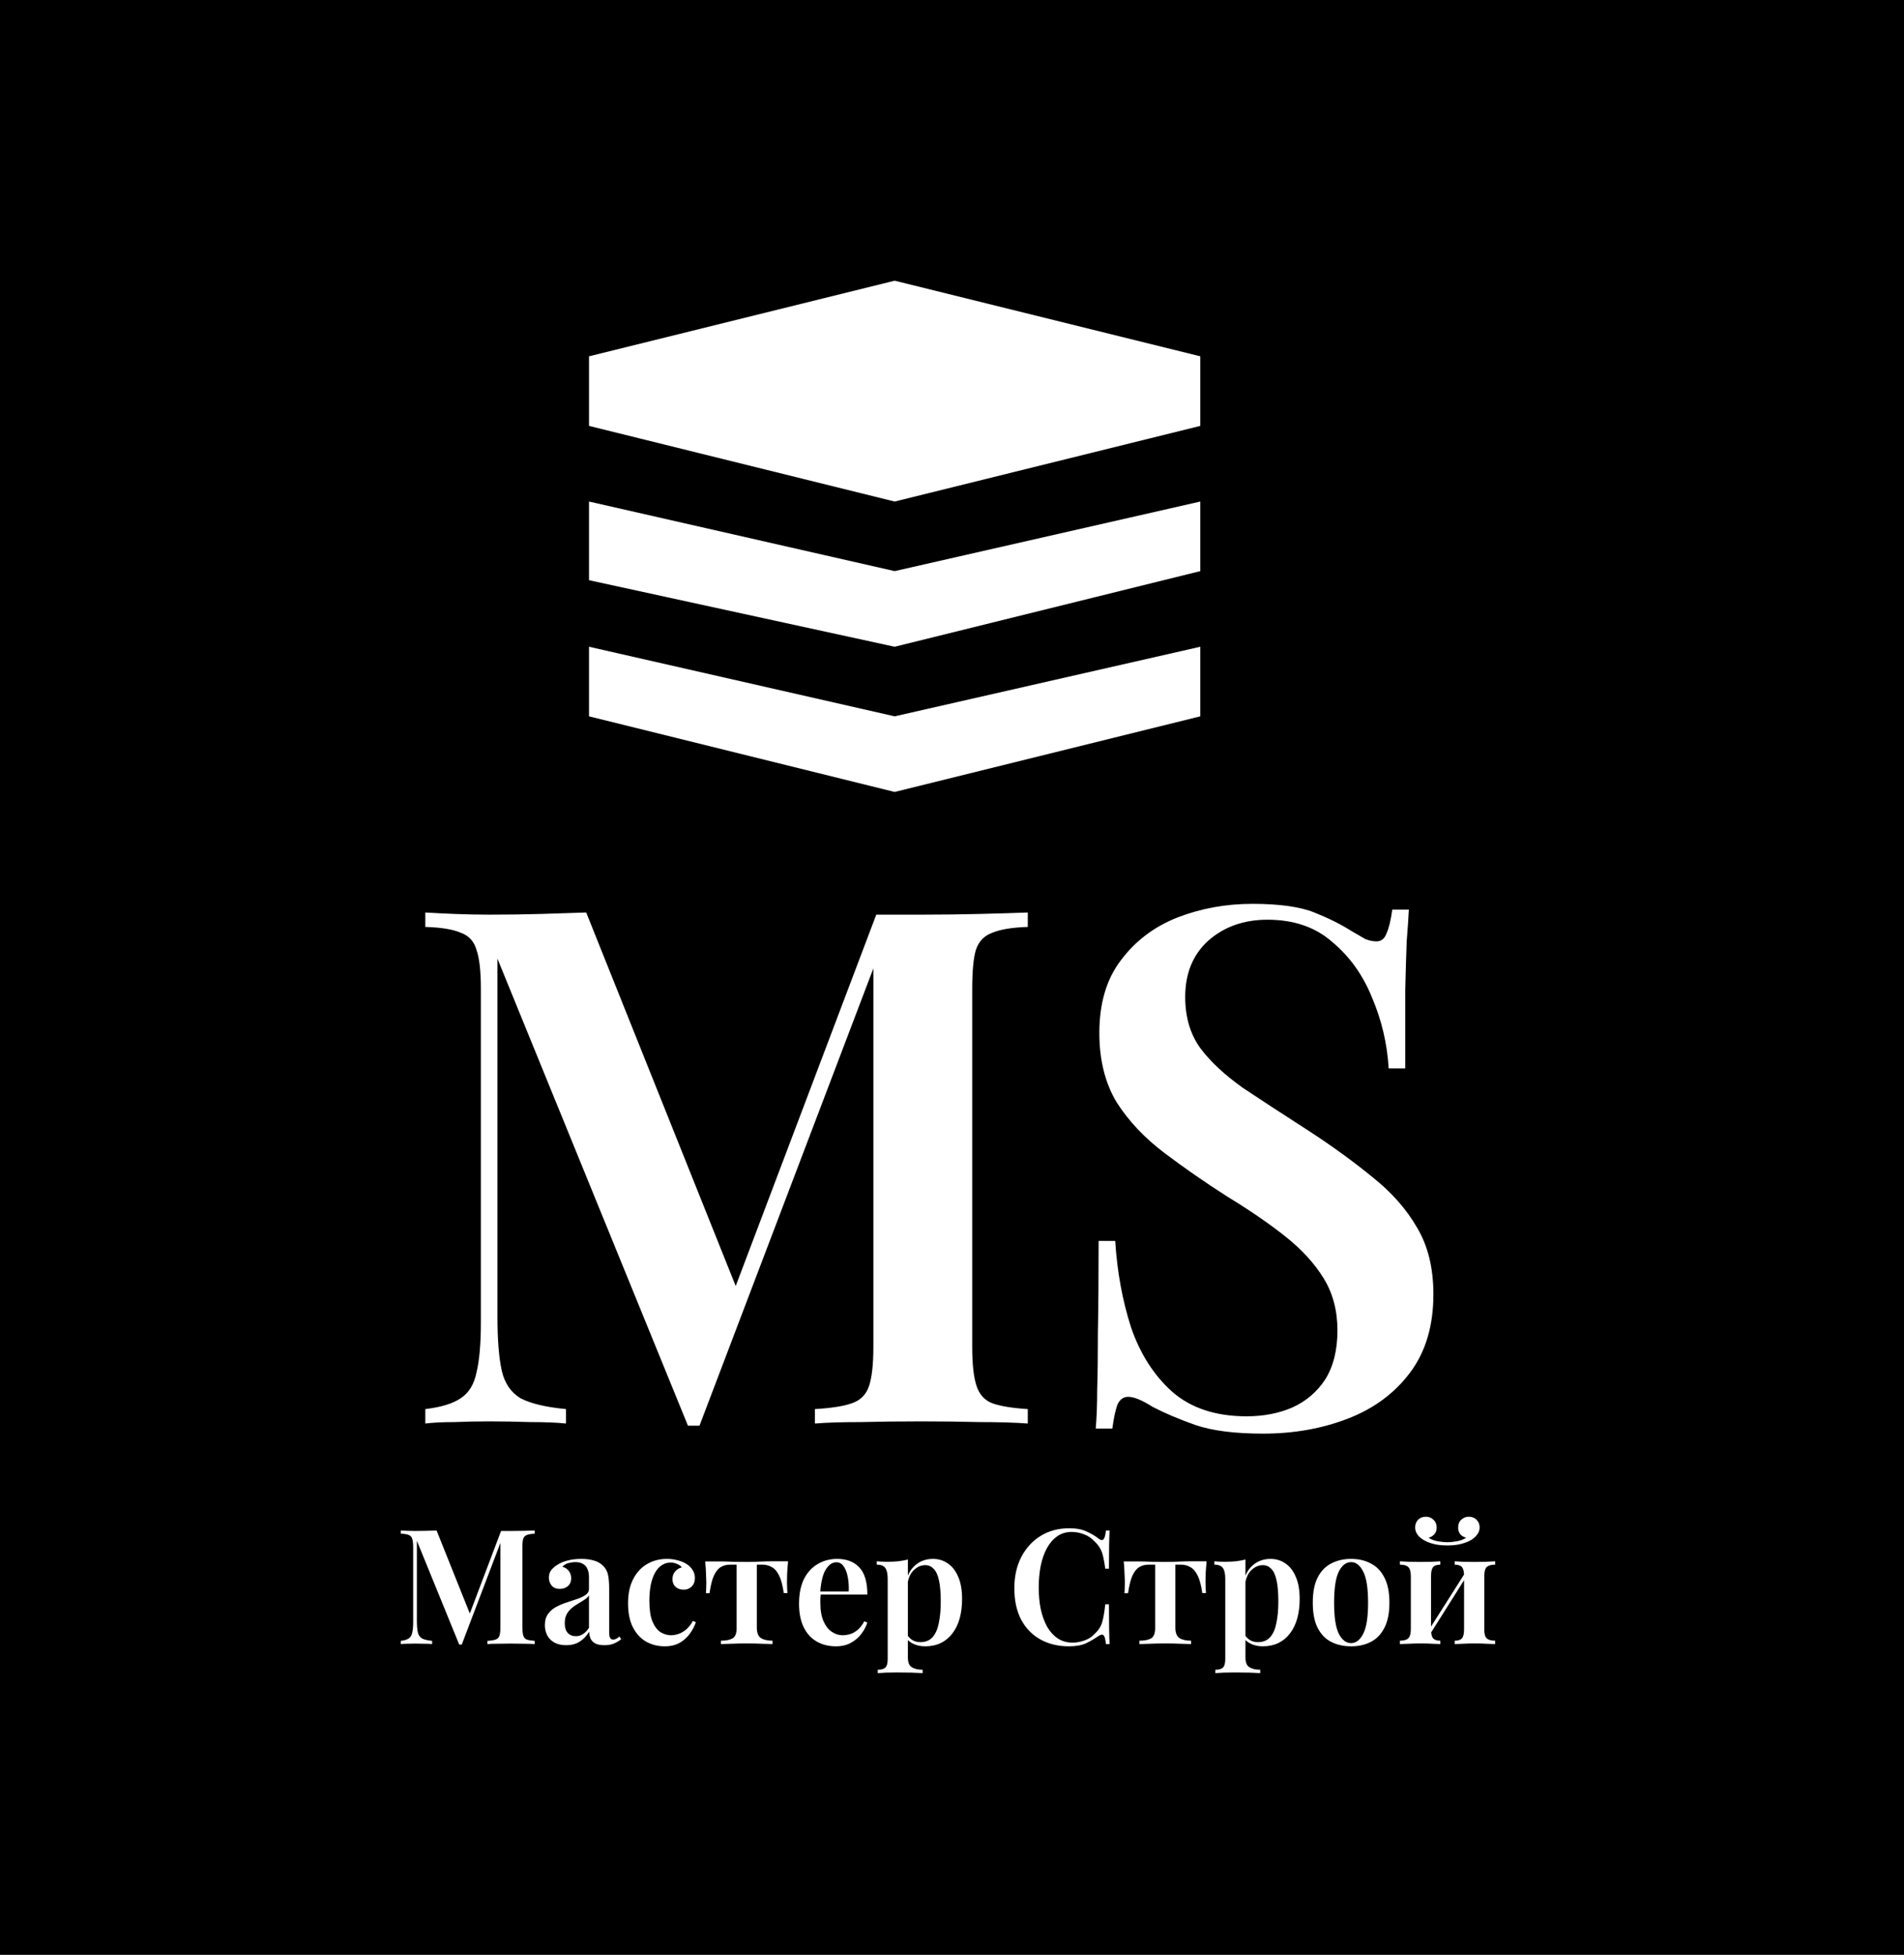 <?xml version="1.0" encoding="UTF-8"?> <svg xmlns="http://www.w3.org/2000/svg" width="190" height="195" viewBox="0 0 190 195" fill="none"><rect width="190" height="195" fill="black"></rect><path fill-rule="evenodd" clip-rule="evenodd" d="M58.778 35.544L89.278 28L119.778 35.544V42.485L89.278 50.03L58.778 42.485V35.544ZM58.778 50.03L89.278 56.97L119.778 50.03V56.97L89.278 64.515L58.778 57.876V50.03ZM89.278 71.456L58.778 64.515V71.456L89.278 79L119.778 71.456V64.515L89.278 71.456ZM102.562 91.024V92.464C101.026 92.512 99.85 92.704 99.034 93.04C98.218 93.328 97.666 93.904 97.378 94.768C97.138 95.584 97.018 96.88 97.018 98.656V134.368C97.018 136.096 97.162 137.392 97.45 138.256C97.738 139.12 98.266 139.696 99.034 139.984C99.85 140.272 101.026 140.464 102.562 140.56V142C101.314 141.904 99.73 141.856 97.81 141.856C95.89 141.808 93.946 141.784 91.978 141.784C89.818 141.784 87.778 141.808 85.858 141.856C83.986 141.856 82.474 141.904 81.322 142V140.56C82.954 140.464 84.178 140.272 84.994 139.984C85.858 139.696 86.434 139.12 86.722 138.256C87.01 137.392 87.154 136.096 87.154 134.368V96.597L69.802 142.216H68.65L49.642 95.632V131.344C49.642 133.648 49.786 135.448 50.074 136.744C50.362 137.992 50.986 138.904 51.946 139.48C52.954 140.008 54.466 140.368 56.482 140.56V142C55.57 141.904 54.394 141.856 52.954 141.856C51.514 141.808 50.146 141.784 48.85 141.784C47.698 141.784 46.522 141.808 45.322 141.856C44.17 141.856 43.21 141.904 42.442 142V140.56C44.026 140.368 45.202 140.008 45.97 139.48C46.786 138.952 47.314 138.088 47.554 136.888C47.842 135.688 47.986 134.032 47.986 131.92V98.656C47.986 96.88 47.842 95.584 47.554 94.768C47.314 93.904 46.786 93.328 45.97 93.04C45.202 92.704 44.026 92.512 42.442 92.464V91.024C43.21 91.072 44.17 91.12 45.322 91.168C46.522 91.216 47.698 91.24 48.85 91.24C50.626 91.24 52.354 91.216 54.034 91.168C55.714 91.12 57.202 91.072 58.498 91.024L73.416 128.285L87.442 91.24H89.674H91.978C93.946 91.24 95.89 91.216 97.81 91.168C99.73 91.12 101.314 91.072 102.562 91.024ZM124.967 90.16C127.655 90.16 129.719 90.448 131.159 91.024C132.599 91.6 133.847 92.224 134.903 92.896C135.479 93.232 135.935 93.496 136.271 93.688C136.655 93.832 137.015 93.904 137.351 93.904C137.831 93.904 138.167 93.64 138.359 93.112C138.599 92.584 138.791 91.792 138.935 90.736H140.591C140.543 91.648 140.471 92.704 140.375 93.904C140.327 95.104 140.279 96.712 140.231 98.728V106.576H138.575C138.431 104.128 137.879 101.776 136.919 99.52C136.007 97.264 134.687 95.416 132.959 93.976C131.279 92.488 129.119 91.744 126.479 91.744C124.127 91.744 122.159 92.44 120.575 93.832C119.039 95.224 118.271 97.096 118.271 99.448C118.271 101.464 118.775 103.168 119.783 104.56C120.791 105.904 122.207 107.224 124.031 108.52C125.903 109.768 128.111 111.208 130.655 112.84C133.007 114.376 135.119 115.912 136.991 117.448C138.863 118.936 140.327 120.592 141.383 122.416C142.487 124.24 143.039 126.472 143.039 129.112C143.039 132.232 142.271 134.824 140.735 136.888C139.199 138.952 137.135 140.488 134.543 141.496C131.951 142.504 129.119 143.008 126.047 143.008C123.215 143.008 120.959 142.72 119.279 142.144C117.647 141.568 116.231 140.968 115.031 140.344C113.975 139.672 113.159 139.336 112.583 139.336C112.103 139.336 111.743 139.6 111.503 140.128C111.311 140.656 111.143 141.448 110.999 142.504H109.343C109.439 141.4 109.487 140.104 109.487 138.616C109.535 137.128 109.559 135.208 109.559 132.856C109.607 130.456 109.631 127.432 109.631 123.784H111.287C111.479 126.856 112.007 129.736 112.871 132.424C113.783 135.064 115.151 137.2 116.975 138.832C118.847 140.464 121.319 141.28 124.391 141.28C126.071 141.28 127.583 140.992 128.927 140.416C130.319 139.792 131.423 138.856 132.239 137.608C133.055 136.312 133.463 134.68 133.463 132.712C133.463 130.744 133.007 129.016 132.095 127.528C131.183 126.04 129.911 124.648 128.279 123.352C126.647 122.056 124.727 120.736 122.519 119.392C120.263 117.952 118.151 116.488 116.183 115C114.215 113.512 112.631 111.832 111.431 109.96C110.279 108.04 109.703 105.736 109.703 103.048C109.703 100.072 110.423 97.648 111.863 95.776C113.303 93.856 115.175 92.44 117.479 91.528C119.831 90.616 122.327 90.16 124.967 90.16ZM53.36 152.992V152.672C53.083 152.683 52.731 152.693 52.304 152.704C51.877 152.715 51.445 152.72 51.008 152.72H50.496H50L46.883 160.952L43.568 152.672C43.28 152.683 42.949 152.693 42.576 152.704C42.203 152.715 41.819 152.72 41.424 152.72C41.168 152.72 40.907 152.715 40.64 152.704C40.384 152.693 40.171 152.683 40 152.672V152.992C40.352 153.003 40.613 153.045 40.784 153.12C40.965 153.184 41.083 153.312 41.136 153.504C41.2 153.685 41.232 153.973 41.232 154.368V161.76C41.232 162.229 41.2 162.597 41.136 162.864C41.083 163.131 40.965 163.323 40.784 163.44C40.613 163.557 40.352 163.637 40 163.68V164C40.171 163.979 40.384 163.968 40.64 163.968C40.907 163.957 41.168 163.952 41.424 163.952C41.712 163.952 42.016 163.957 42.336 163.968C42.656 163.968 42.917 163.979 43.12 164V163.68C42.672 163.637 42.336 163.557 42.112 163.44C41.899 163.312 41.76 163.109 41.696 162.832C41.632 162.544 41.6 162.144 41.6 161.632V153.696L45.824 164.048H46.08L49.936 153.91V162.304C49.936 162.688 49.904 162.976 49.84 163.168C49.776 163.36 49.648 163.488 49.456 163.552C49.275 163.616 49.003 163.659 48.64 163.68V164C48.896 163.979 49.232 163.968 49.648 163.968C50.075 163.957 50.528 163.952 51.008 163.952C51.445 163.952 51.877 163.957 52.304 163.968C52.731 163.968 53.083 163.979 53.36 164V163.68C53.019 163.659 52.757 163.616 52.576 163.552C52.405 163.488 52.288 163.36 52.224 163.168C52.16 162.976 52.128 162.688 52.128 162.304V154.368C52.128 153.973 52.155 153.685 52.208 153.504C52.272 153.312 52.395 153.184 52.576 153.12C52.757 153.045 53.019 153.003 53.36 152.992ZM55.333 163.856C55.653 164.027 56.042 164.112 56.501 164.112C57.024 164.112 57.472 163.995 57.845 163.76C58.218 163.525 58.533 163.195 58.789 162.768C58.8 163.045 58.853 163.285 58.949 163.488C59.056 163.691 59.216 163.845 59.429 163.952C59.653 164.059 59.952 164.112 60.325 164.112C60.688 164.112 60.997 164.059 61.253 163.952C61.509 163.845 61.755 163.701 61.989 163.52L61.813 163.248C61.696 163.344 61.589 163.419 61.493 163.472C61.397 163.525 61.296 163.552 61.189 163.552C61.05 163.552 60.949 163.499 60.885 163.392C60.821 163.275 60.789 163.083 60.789 162.816V158.432C60.789 157.909 60.752 157.467 60.677 157.104C60.602 156.741 60.437 156.437 60.181 156.192C59.925 155.936 59.616 155.76 59.253 155.664C58.891 155.557 58.474 155.504 58.005 155.504C57.514 155.504 57.061 155.557 56.645 155.664C56.229 155.771 55.888 155.915 55.621 156.096C55.355 156.256 55.147 156.437 54.997 156.64C54.848 156.832 54.773 157.077 54.773 157.376C54.773 157.675 54.864 157.936 55.045 158.16C55.227 158.384 55.493 158.496 55.845 158.496C56.176 158.496 56.448 158.405 56.661 158.224C56.885 158.032 56.997 157.771 56.997 157.44C56.997 157.152 56.917 156.907 56.757 156.704C56.608 156.501 56.395 156.363 56.117 156.288C56.277 156.107 56.48 155.984 56.725 155.92C56.971 155.856 57.205 155.824 57.429 155.824C57.728 155.824 57.973 155.883 58.165 156C58.368 156.107 58.517 156.272 58.613 156.496C58.72 156.709 58.773 156.987 58.773 157.328V158.496C58.773 158.741 58.666 158.939 58.453 159.088C58.24 159.237 57.968 159.371 57.637 159.488C57.306 159.595 56.955 159.712 56.581 159.84C56.208 159.957 55.85 160.107 55.509 160.288C55.178 160.459 54.907 160.693 54.693 160.992C54.48 161.28 54.373 161.653 54.373 162.112C54.373 162.485 54.453 162.827 54.613 163.136C54.773 163.435 55.013 163.675 55.333 163.856ZM58.165 163.008C57.952 163.147 57.717 163.216 57.461 163.216C57.13 163.216 56.864 163.109 56.661 162.896C56.459 162.672 56.357 162.352 56.357 161.936C56.357 161.563 56.421 161.259 56.549 161.024C56.688 160.779 56.853 160.576 57.045 160.416C57.248 160.245 57.461 160.096 57.685 159.968C57.909 159.84 58.117 159.712 58.309 159.584C58.512 159.456 58.666 159.312 58.773 159.152V162.384C58.592 162.661 58.389 162.869 58.165 163.008ZM67.633 155.648C67.302 155.552 66.94 155.504 66.545 155.504C65.809 155.504 65.142 155.68 64.545 156.032C63.958 156.384 63.5 156.891 63.169 157.552C62.838 158.203 62.673 158.997 62.673 159.936C62.673 160.885 62.833 161.68 63.153 162.32C63.484 162.96 63.926 163.44 64.481 163.76C65.036 164.069 65.654 164.224 66.337 164.224C66.934 164.224 67.441 164.101 67.857 163.856C68.273 163.611 68.609 163.301 68.865 162.928C69.132 162.555 69.324 162.181 69.441 161.808L69.137 161.696C68.934 162.069 68.705 162.357 68.449 162.56C68.204 162.763 67.953 162.907 67.697 162.992C67.441 163.077 67.201 163.12 66.977 163.12C66.604 163.12 66.252 163.019 65.921 162.816C65.59 162.603 65.318 162.245 65.105 161.744C64.902 161.243 64.801 160.56 64.801 159.696C64.801 159.077 64.849 158.533 64.945 158.064C65.052 157.584 65.196 157.184 65.377 156.864C65.569 156.533 65.793 156.288 66.049 156.128C66.305 155.957 66.593 155.872 66.913 155.872C67.158 155.872 67.382 155.92 67.585 156.016C67.788 156.101 67.937 156.213 68.033 156.352C67.777 156.416 67.558 156.549 67.377 156.752C67.196 156.955 67.105 157.211 67.105 157.52C67.105 157.84 67.206 158.096 67.409 158.288C67.622 158.48 67.894 158.576 68.225 158.576C68.545 158.576 68.812 158.469 69.025 158.256C69.238 158.043 69.345 157.76 69.345 157.408C69.345 157.12 69.27 156.859 69.121 156.624C68.972 156.379 68.769 156.176 68.513 156.016C68.268 155.856 67.974 155.733 67.633 155.648ZM78.548 156.976C78.569 156.581 78.601 156.171 78.644 155.744H76.996C76.676 155.744 76.292 155.755 75.844 155.776C75.396 155.797 74.948 155.808 74.5 155.808C74.052 155.808 73.604 155.803 73.156 155.792C72.718 155.771 72.34 155.76 72.02 155.76H70.372C70.414 156.187 70.441 156.597 70.452 156.992C70.473 157.376 70.484 157.669 70.484 157.872C70.484 158.075 70.478 158.272 70.468 158.464C70.468 158.645 70.457 158.8 70.436 158.928H70.804C70.91 158.171 71.054 157.589 71.236 157.184C71.428 156.768 71.657 156.48 71.924 156.32C72.19 156.16 72.5 156.08 72.852 156.08H73.508V162.416C73.508 162.939 73.369 163.28 73.092 163.44C72.814 163.589 72.43 163.664 71.94 163.664V164C72.196 163.989 72.558 163.979 73.028 163.968C73.497 163.947 73.993 163.936 74.516 163.936C75.038 163.936 75.529 163.947 75.988 163.968C76.457 163.979 76.825 163.989 77.092 164V163.664C76.601 163.664 76.217 163.579 75.94 163.408C75.662 163.227 75.524 162.875 75.524 162.352V156.08H76.084C76.425 156.08 76.734 156.16 77.012 156.32C77.3 156.469 77.545 156.752 77.748 157.168C77.95 157.573 78.105 158.155 78.212 158.912H78.58C78.569 158.795 78.558 158.645 78.548 158.464C78.537 158.272 78.532 158.069 78.532 157.856C78.532 157.653 78.537 157.36 78.548 156.976ZM85.751 156.352C85.218 155.787 84.482 155.504 83.543 155.504C82.808 155.504 82.151 155.68 81.576 156.032C80.999 156.373 80.546 156.875 80.216 157.536C79.895 158.197 79.736 159.013 79.736 159.984C79.736 160.901 79.89 161.68 80.2 162.32C80.509 162.949 80.941 163.424 81.496 163.744C82.05 164.064 82.69 164.224 83.415 164.224C83.992 164.224 84.493 164.107 84.919 163.872C85.346 163.637 85.693 163.339 85.96 162.976C86.237 162.603 86.434 162.229 86.552 161.856L86.248 161.728C86.045 162.101 85.821 162.389 85.576 162.592C85.33 162.795 85.079 162.933 84.823 163.008C84.567 163.083 84.317 163.12 84.072 163.12C83.709 163.12 83.357 163.008 83.016 162.784C82.674 162.56 82.397 162.208 82.183 161.728C81.97 161.248 81.864 160.64 81.864 159.904V159.424C81.872 159.294 81.884 159.172 81.9 159.056H86.552C86.552 157.819 86.285 156.917 85.751 156.352ZM81.857 158.752H84.695C84.717 158.229 84.685 157.749 84.6 157.312C84.514 156.864 84.376 156.507 84.183 156.24C84.002 155.973 83.762 155.84 83.463 155.84C83.058 155.84 82.706 156.08 82.407 156.56C82.121 157.011 81.937 157.741 81.857 158.752ZM90.598 157.167V155.568C90.299 155.643 89.974 155.701 89.622 155.744C89.27 155.776 88.891 155.792 88.486 155.792C88.166 155.792 87.835 155.776 87.494 155.744V156.08C87.92 156.08 88.208 156.197 88.358 156.432C88.507 156.656 88.582 157.008 88.582 157.488V165.504C88.582 165.909 88.507 166.187 88.358 166.336C88.208 166.485 87.952 166.56 87.59 166.56V166.896C87.782 166.885 88.059 166.869 88.422 166.848C88.784 166.837 89.147 166.832 89.51 166.832C90.032 166.832 90.523 166.837 90.982 166.848C91.451 166.869 91.814 166.885 92.07 166.896V166.56C91.611 166.56 91.248 166.475 90.982 166.304C90.726 166.144 90.598 165.824 90.598 165.344V163.599C90.739 163.743 90.915 163.866 91.126 163.968C91.478 164.139 91.878 164.224 92.326 164.224C92.912 164.224 93.435 164.112 93.894 163.888C94.352 163.664 94.736 163.344 95.046 162.928C95.366 162.512 95.606 162.016 95.766 161.44C95.926 160.853 96.006 160.208 96.006 159.504C96.006 158.619 95.878 157.883 95.622 157.296C95.376 156.709 95.035 156.267 94.598 155.968C94.16 155.659 93.664 155.504 93.11 155.504C92.448 155.504 91.878 155.696 91.398 156.08C91.05 156.358 90.783 156.721 90.598 157.167ZM90.598 157.768V163.182C90.716 163.349 90.865 163.488 91.046 163.6C91.27 163.739 91.536 163.808 91.846 163.808C92.358 163.808 92.763 163.643 93.062 163.312C93.36 162.971 93.568 162.496 93.686 161.888C93.814 161.28 93.878 160.576 93.878 159.776C93.878 158.891 93.819 158.181 93.702 157.648C93.584 157.115 93.408 156.731 93.174 156.496C92.939 156.251 92.662 156.128 92.342 156.128C91.904 156.128 91.51 156.304 91.158 156.656C90.887 156.926 90.701 157.297 90.598 157.768ZM108.422 152.768C107.974 152.555 107.398 152.448 106.694 152.448C105.627 152.448 104.683 152.699 103.862 153.2C103.041 153.701 102.395 154.4 101.926 155.296C101.457 156.192 101.222 157.237 101.222 158.432C101.222 159.648 101.446 160.688 101.894 161.552C102.353 162.416 102.993 163.077 103.814 163.536C104.635 163.995 105.59 164.224 106.678 164.224C107.371 164.224 107.937 164.123 108.374 163.92C108.822 163.707 109.243 163.461 109.638 163.184C109.873 163.035 110.038 163.019 110.134 163.136C110.241 163.253 110.315 163.541 110.358 164H110.726C110.705 163.584 110.689 163.072 110.678 162.464C110.667 161.845 110.662 161.035 110.662 160.032H110.294C110.219 160.768 110.118 161.36 109.99 161.808C109.862 162.245 109.622 162.624 109.27 162.944C109.003 163.253 108.662 163.483 108.246 163.632C107.83 163.781 107.425 163.856 107.03 163.856C106.475 163.856 105.985 163.717 105.558 163.44C105.142 163.163 104.79 162.779 104.502 162.288C104.225 161.787 104.011 161.205 103.862 160.544C103.723 159.872 103.654 159.147 103.654 158.368C103.654 157.611 103.718 156.896 103.846 156.224C103.985 155.552 104.187 154.965 104.454 154.464C104.731 153.952 105.073 153.552 105.478 153.264C105.894 152.965 106.379 152.816 106.934 152.816C107.371 152.816 107.787 152.896 108.182 153.056C108.587 153.205 108.934 153.44 109.222 153.76C109.457 153.973 109.638 154.197 109.766 154.432C109.905 154.667 110.011 154.949 110.086 155.28C110.161 155.6 110.23 156 110.294 156.48H110.662C110.662 155.52 110.667 154.747 110.678 154.16C110.689 153.573 110.705 153.077 110.726 152.672H110.358C110.315 153.131 110.235 153.424 110.118 153.552C110.011 153.669 109.851 153.648 109.638 153.488C109.286 153.211 108.881 152.971 108.422 152.768ZM120.313 156.976C120.335 156.581 120.367 156.171 120.409 155.744H118.761C118.441 155.744 118.057 155.755 117.609 155.776C117.161 155.797 116.713 155.808 116.265 155.808C115.817 155.808 115.369 155.803 114.921 155.792C114.484 155.771 114.105 155.76 113.785 155.76H112.137C112.18 156.187 112.207 156.597 112.217 156.992C112.239 157.376 112.249 157.669 112.249 157.872C112.249 158.075 112.244 158.272 112.233 158.464C112.233 158.645 112.223 158.8 112.201 158.928H112.569C112.676 158.171 112.82 157.589 113.001 157.184C113.193 156.768 113.423 156.48 113.689 156.32C113.956 156.16 114.265 156.08 114.617 156.08H115.273V162.416C115.273 162.939 115.135 163.28 114.857 163.44C114.58 163.589 114.196 163.664 113.705 163.664V164C113.961 163.989 114.324 163.979 114.793 163.968C115.263 163.947 115.759 163.936 116.281 163.936C116.804 163.936 117.295 163.947 117.753 163.968C118.223 163.979 118.591 163.989 118.857 164V163.664C118.367 163.664 117.983 163.579 117.705 163.408C117.428 163.227 117.289 162.875 117.289 162.352V156.08H117.849C118.191 156.08 118.5 156.16 118.777 156.32C119.065 156.469 119.311 156.752 119.513 157.168C119.716 157.573 119.871 158.155 119.977 158.912H120.345C120.335 158.795 120.324 158.645 120.313 158.464C120.303 158.272 120.297 158.069 120.297 157.856C120.297 157.653 120.303 157.36 120.313 156.976ZM124.285 157.167V155.568C123.986 155.643 123.661 155.701 123.309 155.744C122.957 155.776 122.578 155.792 122.173 155.792C121.853 155.792 121.522 155.776 121.181 155.744V156.08C121.608 156.08 121.896 156.197 122.045 156.432C122.194 156.656 122.269 157.008 122.269 157.488V165.504C122.269 165.909 122.194 166.187 122.045 166.336C121.896 166.485 121.64 166.56 121.277 166.56V166.896C121.469 166.885 121.746 166.869 122.109 166.848C122.472 166.837 122.834 166.832 123.197 166.832C123.72 166.832 124.21 166.837 124.669 166.848C125.138 166.869 125.501 166.885 125.757 166.896V166.56C125.298 166.56 124.936 166.475 124.669 166.304C124.413 166.144 124.285 165.824 124.285 165.344V163.599C124.427 163.743 124.603 163.866 124.813 163.968C125.165 164.139 125.565 164.224 126.013 164.224C126.6 164.224 127.122 164.112 127.581 163.888C128.04 163.664 128.424 163.344 128.733 162.928C129.053 162.512 129.293 162.016 129.453 161.44C129.613 160.853 129.693 160.208 129.693 159.504C129.693 158.619 129.565 157.883 129.309 157.296C129.064 156.709 128.722 156.267 128.285 155.968C127.848 155.659 127.352 155.504 126.797 155.504C126.136 155.504 125.565 155.696 125.085 156.08C124.737 156.358 124.471 156.721 124.285 157.167ZM124.285 157.768V163.182C124.403 163.349 124.553 163.488 124.733 163.6C124.957 163.739 125.224 163.808 125.533 163.808C126.045 163.808 126.45 163.643 126.749 163.312C127.048 162.971 127.256 162.496 127.373 161.888C127.501 161.28 127.565 160.576 127.565 159.776C127.565 158.891 127.506 158.181 127.389 157.648C127.272 157.115 127.096 156.731 126.861 156.496C126.626 156.251 126.349 156.128 126.029 156.128C125.592 156.128 125.197 156.304 124.845 156.656C124.575 156.926 124.388 157.297 124.285 157.768ZM136.777 155.952C136.212 155.653 135.562 155.504 134.826 155.504C134.09 155.504 133.434 155.653 132.857 155.952C132.282 156.24 131.828 156.704 131.497 157.344C131.167 157.984 131.002 158.827 131.002 159.872C131.002 160.917 131.167 161.76 131.497 162.4C131.828 163.04 132.282 163.504 132.857 163.792C133.434 164.08 134.09 164.224 134.826 164.224C135.562 164.224 136.212 164.08 136.777 163.792C137.354 163.504 137.807 163.04 138.137 162.4C138.479 161.76 138.649 160.917 138.649 159.872C138.649 158.827 138.479 157.984 138.137 157.344C137.807 156.704 137.354 156.24 136.777 155.952ZM133.593 156.784C133.913 156.144 134.324 155.824 134.826 155.824C135.316 155.824 135.721 156.144 136.042 156.784C136.362 157.413 136.521 158.443 136.521 159.872C136.521 161.301 136.362 162.331 136.042 162.96C135.721 163.589 135.316 163.904 134.826 163.904C134.324 163.904 133.913 163.589 133.593 162.96C133.284 162.331 133.13 161.301 133.13 159.872C133.13 158.443 133.284 157.413 133.593 156.784ZM149.203 156.08V155.744C149 155.755 148.691 155.771 148.275 155.792C147.87 155.803 147.475 155.808 147.091 155.808C146.707 155.808 146.334 155.803 145.971 155.792C145.619 155.771 145.352 155.755 145.171 155.744V156.08C145.512 156.08 145.752 156.16 145.891 156.32C146.011 156.458 146.079 156.707 146.095 157.068L142.803 162.256V157.232C142.803 156.784 142.872 156.48 143.011 156.32C143.15 156.16 143.39 156.08 143.731 156.08V155.744C143.539 155.755 143.256 155.771 142.883 155.792C142.51 155.803 142.131 155.808 141.747 155.808C141.374 155.808 140.984 155.803 140.579 155.792C140.184 155.771 139.891 155.755 139.699 155.744V156.08C140.094 156.08 140.371 156.16 140.531 156.32C140.702 156.48 140.787 156.789 140.787 157.248V162.512C140.787 162.96 140.702 163.264 140.531 163.424C140.371 163.584 140.094 163.664 139.699 163.664V164C139.902 163.989 140.206 163.979 140.611 163.968C141.016 163.947 141.416 163.936 141.811 163.936C142.184 163.936 142.552 163.947 142.915 163.968C143.278 163.979 143.55 163.989 143.731 164V163.664C143.39 163.664 143.15 163.584 143.011 163.424C142.909 163.306 142.844 163.11 142.817 162.835L146.099 157.629V162.512C146.099 162.96 146.03 163.264 145.891 163.424C145.752 163.584 145.512 163.664 145.171 163.664V164C145.363 163.989 145.64 163.979 146.003 163.968C146.376 163.947 146.76 163.936 147.155 163.936C147.528 163.936 147.912 163.947 148.307 163.968C148.712 163.979 149.011 163.989 149.203 164V163.664C148.808 163.664 148.526 163.584 148.355 163.424C148.195 163.264 148.115 162.96 148.115 162.512V157.232C148.115 156.784 148.195 156.48 148.355 156.32C148.526 156.16 148.808 156.08 149.203 156.08ZM147.347 151.6C147.144 151.397 146.888 151.296 146.579 151.296C146.28 151.296 146.024 151.397 145.811 151.6C145.608 151.792 145.507 152.053 145.507 152.384C145.507 152.64 145.576 152.859 145.715 153.04C145.864 153.211 146.062 153.328 146.307 153.392C146.051 153.563 145.742 153.68 145.379 153.744C145.027 153.808 144.712 153.84 144.435 153.84C144.158 153.84 143.838 153.808 143.475 153.744C143.112 153.68 142.808 153.563 142.563 153.392C142.798 153.328 142.99 153.211 143.139 153.04C143.288 152.869 143.363 152.651 143.363 152.384C143.363 152.053 143.256 151.792 143.043 151.6C142.84 151.397 142.59 151.296 142.291 151.296C141.971 151.296 141.71 151.397 141.507 151.6C141.315 151.803 141.219 152.059 141.219 152.368C141.219 152.624 141.294 152.859 141.443 153.072C141.603 153.285 141.8 153.461 142.035 153.6C142.291 153.76 142.616 153.893 143.011 154C143.406 154.107 143.88 154.16 144.435 154.16C144.979 154.16 145.448 154.107 145.843 154C146.238 153.893 146.568 153.76 146.835 153.6C147.059 153.461 147.251 153.285 147.411 153.072C147.571 152.859 147.651 152.624 147.651 152.368C147.651 152.059 147.55 151.803 147.347 151.6Z" fill="white"></path></svg> 